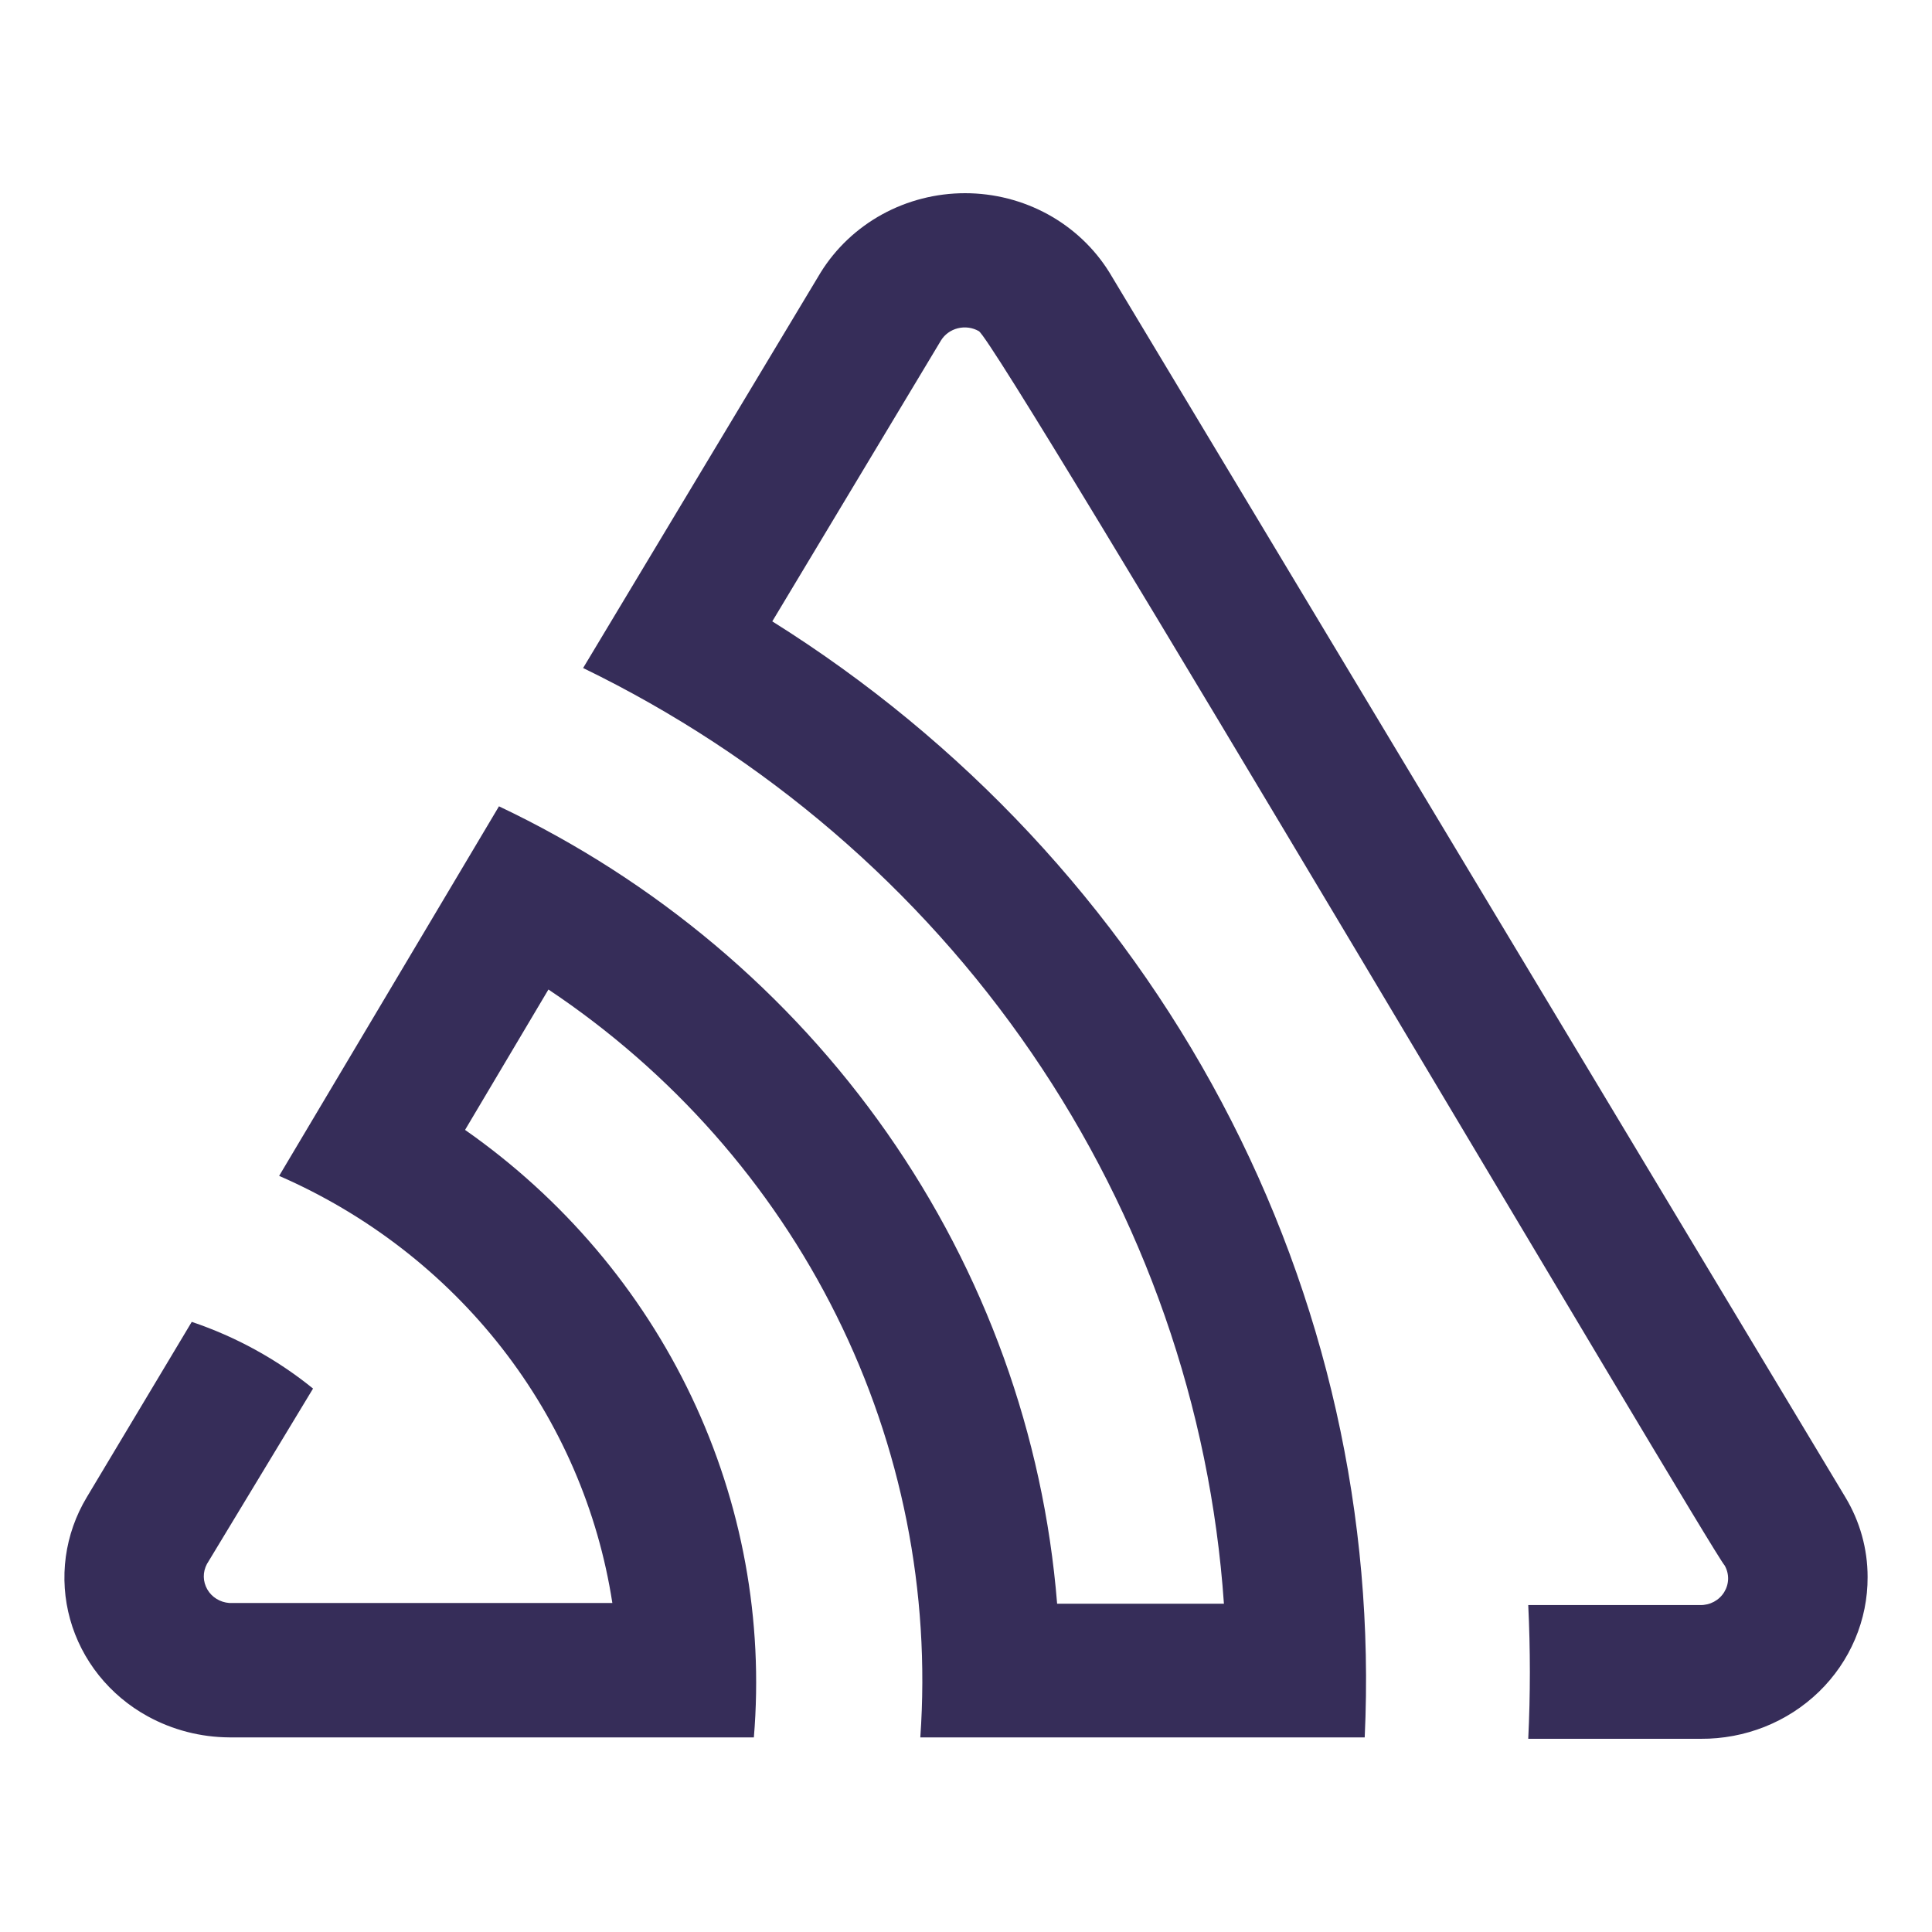 <svg width="60" height="60" viewBox="0 0 60 60" fill="none" xmlns="http://www.w3.org/2000/svg">
<g id="icon">
<path id="Sentry logo" d="M34.455 8.463C33.99 7.712 33.332 7.09 32.546 6.658C31.76 6.227 30.873 6 29.971 6C29.068 6 28.181 6.227 27.395 6.658C26.61 7.09 25.952 7.712 25.486 8.463L18.109 20.746C23.745 23.482 28.547 27.603 32.038 32.7C35.529 37.797 37.587 43.694 38.01 49.804H32.83C32.408 44.566 30.588 39.527 27.548 35.183C24.508 30.84 20.353 27.344 15.496 25.041L8.669 36.518C11.399 37.708 13.778 39.547 15.586 41.864C17.394 44.182 18.574 46.905 19.017 49.782H7.121C6.98 49.772 6.844 49.728 6.725 49.655C6.605 49.581 6.507 49.48 6.438 49.36C6.369 49.239 6.331 49.105 6.329 48.967C6.327 48.83 6.361 48.694 6.426 48.572L9.722 43.123C8.606 42.217 7.329 41.515 5.955 41.052L2.693 46.501C2.353 47.068 2.133 47.694 2.044 48.344C1.956 48.994 2.001 49.654 2.177 50.287C2.353 50.92 2.657 51.512 3.071 52.03C3.485 52.547 4 52.98 4.588 53.302C5.361 53.726 6.233 53.951 7.121 53.956H23.412C23.715 50.327 23.048 46.683 21.476 43.378C19.905 40.072 17.482 37.218 14.443 35.09L17.032 30.73C20.869 33.291 23.951 36.781 25.976 40.854C28.002 44.927 28.899 49.443 28.581 53.956H42.382C42.703 47.119 41.173 40.32 37.945 34.238C34.716 28.156 29.902 23.004 23.984 19.297L29.22 10.578C29.336 10.387 29.525 10.25 29.746 10.195C29.966 10.14 30.2 10.171 30.397 10.283C30.991 10.599 53.145 48.18 53.56 48.616C53.633 48.743 53.67 48.887 53.668 49.033C53.665 49.179 53.623 49.321 53.546 49.446C53.469 49.571 53.359 49.674 53.227 49.745C53.096 49.815 52.948 49.85 52.798 49.847H47.461C47.528 51.235 47.528 52.619 47.461 54H52.82C53.501 54.004 54.175 53.877 54.805 53.627C55.435 53.376 56.007 53.006 56.489 52.539C56.971 52.071 57.352 51.516 57.611 50.904C57.871 50.292 58.003 49.637 58 48.975C58.001 48.102 57.761 47.243 57.305 46.49L34.455 8.463Z" fill="#362D59"/>
</g>
</svg>
